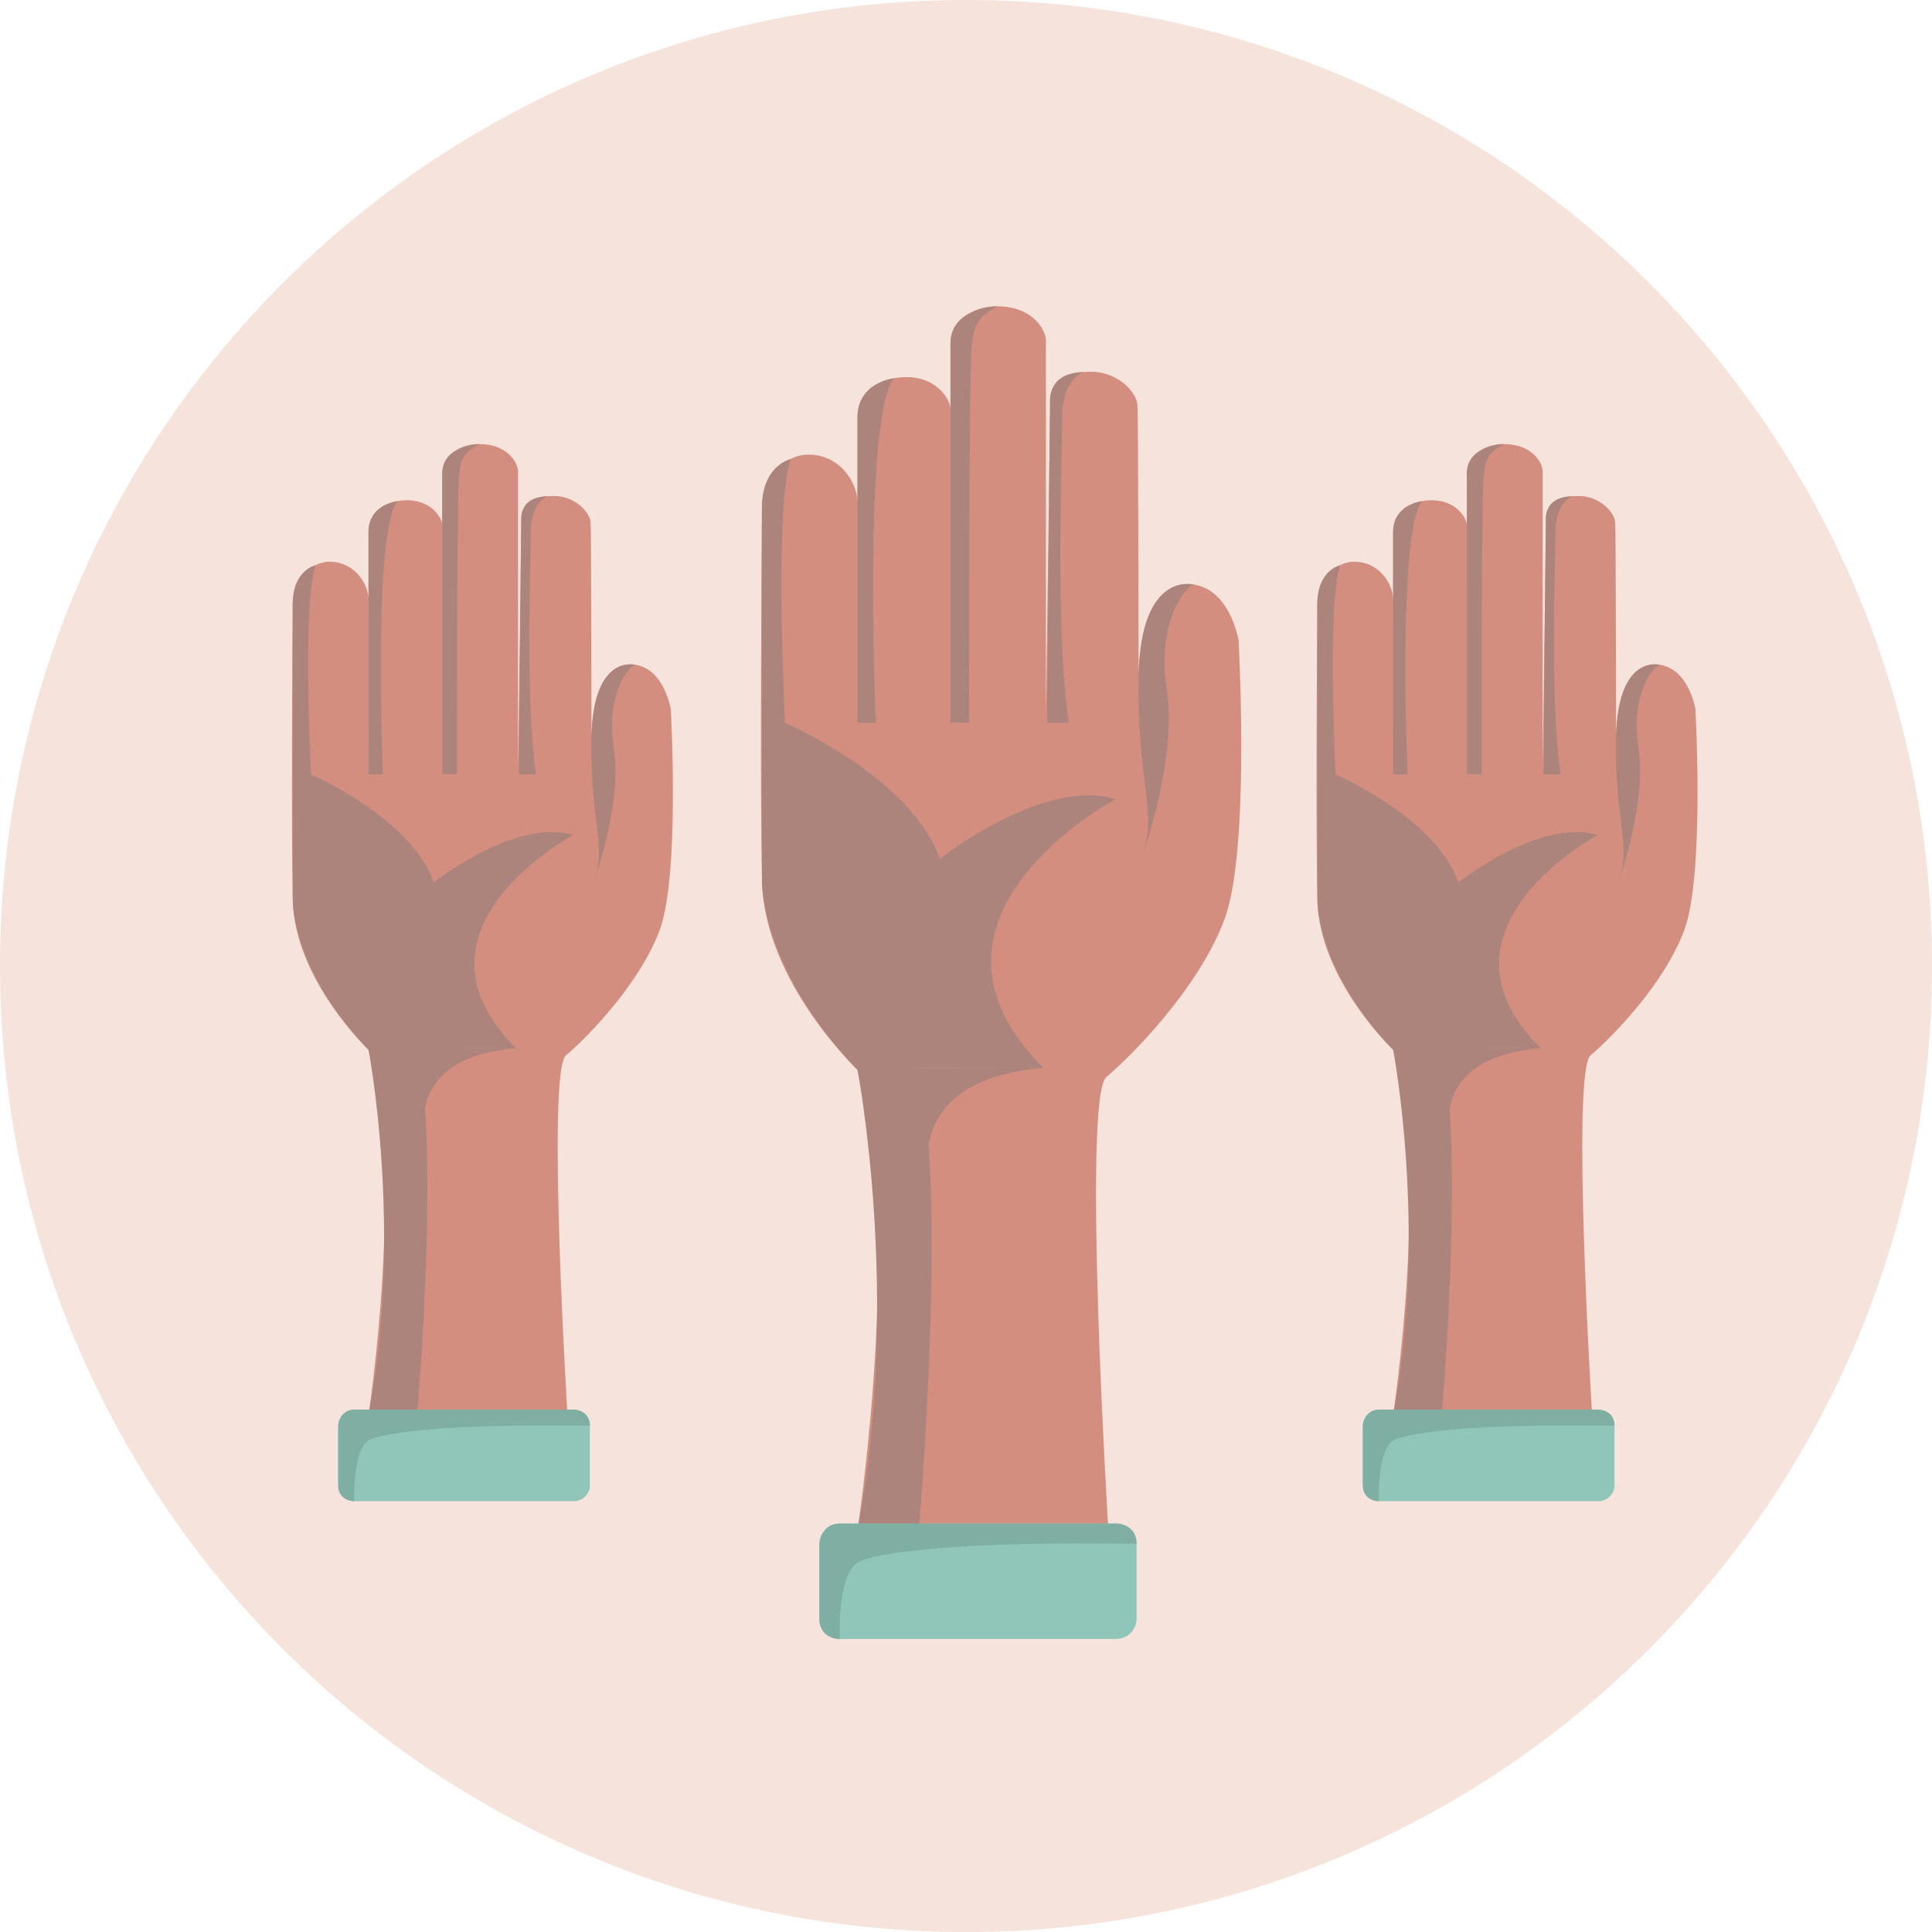 <svg width="164" height="164" viewBox="0 0 164 164" fill="none" xmlns="http://www.w3.org/2000/svg">
	<g clip-path="url(#clip0_1_609)">
		<path
			d="M82.001 164.002C127.289 164.002 164.002 127.289 164.002 82.001C164.002 36.713 127.289 0 82.001 0C36.713 0 0 36.713 0 82.001C0 127.289 36.713 164.002 82.001 164.002Z"
			fill="#F5E3DC" />
		<path
			d="M48.171 120.1C48.171 120.1 46.391 90.972 48.039 89.588C49.687 88.204 54.302 83.589 56.016 78.895C57.73 74.201 56.939 60.185 56.939 60.185C56.939 60.185 56.326 56.423 53.517 56.402C50.199 56.377 50.209 62.575 50.209 62.575C50.209 62.575 50.193 45.193 50.131 44.328C50.069 43.462 48.776 42.079 46.979 42.103C46.802 42.105 46.641 42.112 46.49 42.124C45.028 42.231 44.825 42.729 44.437 43.233C44.181 43.561 44.258 44.214 44.254 44.629L43.973 65.22V40.003C43.973 39.344 43.149 37.697 40.677 37.697C39.184 37.697 38.352 38.417 37.928 38.989C37.672 39.334 37.546 39.76 37.546 40.191V65.716V44.619C37.546 43.96 36.557 42.312 34.25 42.475C33.434 42.533 32.823 42.777 32.375 43.068C31.677 43.522 31.283 44.319 31.283 45.151V65.383V50.934C31.283 49.451 29.965 47.584 27.822 47.69C26.83 47.739 26.093 48.427 25.618 48.848C25.108 49.3 24.854 50.545 24.848 51.227C24.819 55.002 24.71 70.469 24.854 76.429C25.019 83.186 31.283 89.119 31.283 89.119C34.413 99.502 31.283 120.104 31.283 120.104H48.173L48.171 120.1Z"
			fill="#D38E80" />
		<path
			d="M35.343 88.96C35.343 88.96 28.107 83.306 27.316 77.653C26.525 72.001 25.461 51.774 26.785 47.978C26.785 47.978 24.867 48.383 24.848 51.222C24.829 54.062 24.854 76.425 24.854 76.425C24.854 76.425 24.71 82.259 31.283 89.115C31.283 89.115 34.257 104.504 31.283 120.099H35.409C35.409 120.099 37.408 96.945 35.345 88.96H35.343Z"
			fill="#AD847B" />
		<path
			d="M32.509 65.74C32.509 65.74 31.632 45.163 33.738 42.538C33.738 42.538 31.28 42.807 31.28 45.151V65.742H32.509V65.74Z"
			fill="#AD847B" />
		<path
			d="M38.796 65.74C38.796 65.74 38.769 42.733 38.965 40.474C39.108 38.828 39.384 38.464 40.675 37.692C40.675 37.692 37.544 37.766 37.544 40.184V65.709L38.798 65.738L38.796 65.74Z"
			fill="#AD847B" />
		<path
			d="M45.503 65.74H44.043C44.043 65.74 44.225 44.944 44.243 44.042C44.262 43.139 44.698 42.179 46.486 42.121C46.486 42.121 45.061 42.555 45.061 45.211C45.061 47.866 44.578 59.495 45.501 65.74H45.503Z"
			fill="#AD847B" />
		<path
			d="M26.399 65.74C26.399 65.74 34.897 69.399 36.821 74.901C36.821 74.901 43.754 69.397 48.648 70.882C48.648 70.882 33.629 78.897 43.808 88.981L35.341 88.96L28.569 84.524L25.984 75.448L26.399 65.74V65.74Z"
			fill="#AD847B" />
		<path
			d="M36.223 97.183C36.223 97.183 33.763 89.794 43.81 88.98L35.343 88.96L36.223 97.183V97.183Z"
			fill="#AD847B" />
		<path
			d="M54.005 56.447C54.005 56.447 50.341 55.367 50.207 62.574C50.075 69.781 51.481 71.553 50.492 74.578C50.492 74.578 52.826 68.166 52.103 63.474C51.38 58.783 53.526 56.317 54.005 56.447V56.447Z"
			fill="#AD847B" />
		<path
			d="M48.704 119.661H30.077C29.322 119.661 28.709 120.273 28.709 121.028V126.063C28.709 126.818 29.322 127.43 30.077 127.43H48.704C49.459 127.43 50.071 126.818 50.071 126.063V121.028C50.071 120.273 49.459 119.661 48.704 119.661Z"
			fill="#90C6B9" />
		<path
			d="M50.071 121.027C50.071 121.027 35.642 120.694 31.494 122.164C29.879 122.737 30.075 127.428 30.075 127.428C30.075 127.428 28.708 127.463 28.708 126.061V121.027C28.708 121.027 28.828 119.66 30.075 119.66H48.704C48.704 119.66 50.071 119.653 50.071 121.027V121.027Z"
			fill="#7FAEA2" />
		<path
			d="M135.146 120.1C135.146 120.1 133.366 90.972 135.014 89.588C136.662 88.204 141.278 83.589 142.992 78.895C144.706 74.201 143.915 60.185 143.915 60.185C143.915 60.185 143.301 56.423 140.493 56.402C137.174 56.377 137.185 62.575 137.185 62.575C137.185 62.575 137.168 45.193 137.106 44.328C137.044 43.462 135.751 42.079 133.955 42.103C133.777 42.105 133.616 42.112 133.465 42.124C132.003 42.231 131.801 42.729 131.413 43.233C131.157 43.561 131.233 44.214 131.229 44.629L130.948 65.22V40.003C130.948 39.344 130.124 37.697 127.652 37.697C126.159 37.697 125.327 38.417 124.904 38.989C124.647 39.334 124.521 39.76 124.521 40.191V65.716V44.619C124.521 43.96 123.532 42.312 121.226 42.475C120.41 42.533 119.799 42.777 119.35 43.068C118.652 43.522 118.258 44.319 118.258 45.151V65.383V50.934C118.258 49.451 116.941 47.584 114.797 47.69C113.806 47.739 113.069 48.427 112.594 48.848C112.083 49.3 111.829 50.545 111.823 51.227C111.794 55.002 111.685 70.469 111.829 76.429C111.995 83.186 118.258 89.119 118.258 89.119C121.389 99.502 118.258 120.104 118.258 120.104H135.148L135.146 120.1Z"
			fill="#D38E80" />
		<path
			d="M122.318 88.96C122.318 88.96 115.082 83.306 114.291 77.653C113.5 71.999 112.437 51.774 113.76 47.978C113.76 47.978 111.842 48.383 111.823 51.222C111.805 54.062 111.83 76.425 111.83 76.425C111.83 76.425 111.685 82.259 118.258 89.115C118.258 89.115 121.232 104.504 118.258 120.099H122.384C122.384 120.099 124.383 96.945 122.32 88.96H122.318Z"
			fill="#AD847B" />
		<path
			d="M119.485 65.74C119.485 65.74 118.607 45.163 120.713 42.538C120.713 42.538 118.256 42.807 118.256 45.151V65.742H119.485V65.74Z"
			fill="#AD847B" />
		<path
			d="M125.77 65.74C125.77 65.74 125.744 42.733 125.94 40.474C126.082 38.828 126.359 38.464 127.65 37.692C127.65 37.692 124.519 37.766 124.519 40.184V65.709L125.773 65.738L125.77 65.74Z"
			fill="#AD847B" />
		<path
			d="M132.48 65.74H131.02C131.02 65.74 131.202 44.944 131.221 44.042C131.239 43.139 131.675 42.179 133.463 42.121C133.463 42.121 132.038 42.555 132.038 45.211C132.038 47.866 131.555 59.495 132.478 65.74H132.48Z"
			fill="#AD847B" />
		<path
			d="M113.376 65.74C113.376 65.74 121.874 69.399 123.799 74.901C123.799 74.901 130.731 69.397 135.625 70.882C135.625 70.882 120.606 78.897 130.785 88.981L122.318 88.96L115.547 84.524L112.961 75.448L113.376 65.74Z"
			fill="#AD847B" />
		<path
			d="M123.198 97.183C123.198 97.183 120.739 89.794 130.785 88.98L122.318 88.96L123.198 97.183V97.183Z"
			fill="#AD847B" />
		<path
			d="M140.98 56.447C140.98 56.447 137.317 55.367 137.183 62.574C137.048 69.781 138.457 71.553 137.468 74.578C137.468 74.578 139.801 68.166 139.078 63.474C138.356 58.783 140.501 56.317 140.98 56.447Z"
			fill="#AD847B" />
		<path
			d="M135.679 119.661H117.052C116.297 119.661 115.685 120.273 115.685 121.028V126.063C115.685 126.818 116.297 127.43 117.052 127.43H135.679C136.434 127.43 137.046 126.818 137.046 126.063V121.028C137.046 120.273 136.434 119.661 135.679 119.661Z"
			fill="#90C6B9" />
		<path
			d="M137.048 121.027C137.048 121.027 122.619 120.694 118.471 122.164C116.856 122.737 117.052 127.428 117.052 127.428C117.052 127.428 115.685 127.463 115.685 126.061V121.027C115.685 121.027 115.805 119.66 117.052 119.66H135.681C135.681 119.66 137.048 119.653 137.048 121.027Z"
			fill="#7FAEA2" />
		<path
			d="M94.084 129.884C94.084 129.884 91.84 93.167 93.919 91.422C95.997 89.677 101.814 83.859 103.974 77.943C106.134 72.027 105.137 54.356 105.137 54.356C105.137 54.356 104.364 49.612 100.823 49.585C96.639 49.554 96.651 57.364 96.651 57.364C96.651 57.364 96.631 35.452 96.552 34.361C96.474 33.271 94.842 31.526 92.579 31.557C92.356 31.559 92.151 31.57 91.964 31.582C90.12 31.716 89.868 32.346 89.374 32.98C89.052 33.393 89.149 34.217 89.141 34.742L88.785 60.697V28.91C88.785 28.079 87.747 26 84.63 26C82.749 26 81.7 26.909 81.165 27.629C80.841 28.065 80.684 28.6 80.684 29.143V61.319V34.725C80.684 33.895 79.437 31.815 76.529 32.024C75.501 32.098 74.731 32.406 74.167 32.771C73.287 33.343 72.789 34.349 72.789 35.398V60.902V42.686C72.789 40.817 71.127 38.463 68.426 38.595C67.178 38.657 66.247 39.524 65.648 40.055C65.004 40.623 64.684 42.194 64.678 43.053C64.642 47.813 64.502 67.31 64.686 74.823C64.894 83.341 72.789 90.821 72.789 90.821C76.738 103.909 72.789 129.882 72.789 129.882H94.082L94.084 129.884Z"
			fill="#D38E80" />
		<path
			d="M77.912 90.629C77.912 90.629 68.791 83.502 67.792 76.376C66.794 69.249 65.454 43.752 67.12 38.969C67.12 38.969 64.702 39.479 64.677 43.058C64.653 46.639 64.686 74.827 64.686 74.827C64.686 74.827 64.504 82.181 72.789 90.825C72.789 90.825 76.537 110.225 72.789 129.886H77.991C77.991 129.886 80.51 100.698 77.91 90.631L77.912 90.629Z"
			fill="#AD847B" />
		<path
			d="M74.341 61.356C74.341 61.356 73.234 35.417 75.889 32.108C75.889 32.108 72.79 32.447 72.79 35.4V61.356H74.339H74.341Z"
			fill="#AD847B" />
		<path
			d="M82.266 61.356C82.266 61.356 82.231 32.354 82.479 29.506C82.661 27.431 83.007 26.973 84.633 26C84.633 26 80.684 26.093 80.684 29.143V61.319L82.264 61.354L82.266 61.356Z"
			fill="#AD847B" />
		<path
			d="M90.723 61.356H88.883C88.883 61.356 89.112 35.142 89.137 34.004C89.161 32.866 89.709 31.654 91.964 31.581C91.964 31.581 90.167 32.129 90.167 35.476C90.167 38.824 89.558 53.484 90.721 61.354L90.723 61.356Z"
			fill="#AD847B" />
		<path
			d="M66.639 61.356C66.639 61.356 77.351 65.969 79.779 72.904C79.779 72.904 88.516 65.965 94.689 67.838C94.689 67.838 75.756 77.941 88.587 90.653L77.914 90.626L69.377 85.036L66.119 73.594L66.641 61.356H66.639Z"
			fill="#AD847B" />
		<path
			d="M79.022 100.995C79.022 100.995 75.922 91.68 88.585 90.656L77.913 90.629L79.022 100.995Z"
			fill="#AD847B" />
		<path
			d="M101.438 49.641C101.438 49.641 96.819 48.28 96.652 57.366C96.484 66.453 98.258 68.687 97.009 72.497C97.009 72.497 99.95 64.414 99.039 58.5C98.126 52.586 100.831 49.477 101.438 49.641V49.641Z"
			fill="#AD847B" />
		<path
			d="M94.758 129.331H71.273C70.322 129.331 69.551 130.102 69.551 131.053V137.401C69.551 138.352 70.322 139.123 71.273 139.123H94.758C95.709 139.123 96.48 138.352 96.48 137.401V131.053C96.48 130.102 95.709 129.331 94.758 129.331Z"
			fill="#90C6B9" />
		<path
			d="M96.482 131.053C96.482 131.053 78.293 130.632 73.064 132.488C71.03 133.211 71.275 139.123 71.275 139.123C71.275 139.123 69.553 139.167 69.553 137.401V131.053C69.553 131.053 69.704 129.331 71.275 129.331H94.76C94.76 129.331 96.482 129.323 96.482 131.053V131.053Z"
			fill="#7FAEA2" />
	</g>
	<defs>
		<clipPath id="clip0_1_609">
			<rect width="164" height="164" fill="white" />
		</clipPath>
	</defs>
</svg>
	